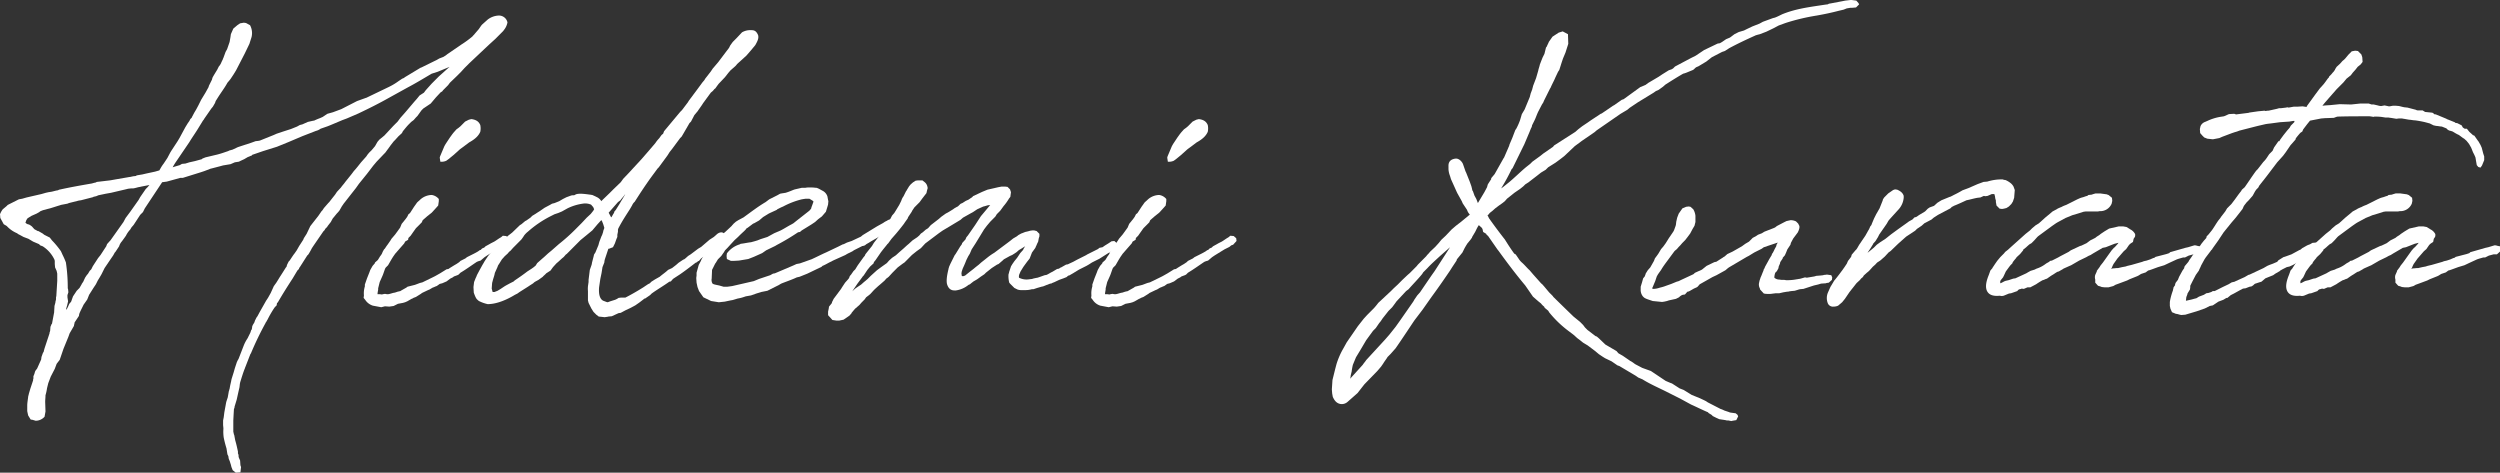 <svg id="グループ_2932" data-name="グループ 2932" xmlns="http://www.w3.org/2000/svg" xmlns:xlink="http://www.w3.org/1999/xlink" width="988.864" height="186.959" viewBox="0 0 988.864 186.959">
  <rect x="0" y="0" width="988.864" height="186.959" fill="#333333" stroke="none"/>
  <defs>
    <clipPath id="clip-path">
      <rect id="長方形_2458" data-name="長方形 2458" width="988.864" height="186.959" fill="none"/>
    </clipPath>
  </defs>
  <g id="グループ_2932-2" data-name="グループ 2932" clip-path="url(#clip-path)">
    <path id="パス_14544" data-name="パス 14544" d="M147,58.567l1.346-1.6.979-1.722.735-.861,1.957-1.6,3.551-3.813,1.713-1.722,1.1-1.476,1.958-2.214,3.55-4.182.979-1.107,1.1-1.353,1.714-1.107.736-.985,2.324-2.583,2.816-2.829,3.427-3.074.856-.739-4.774,1.969-2.325.738c-2.937,1.722-6.365,3.813-9.424,5.412l-7.344,4.059c-3.917,2.214-7.835,4.182-12.241,6.273L137.453,45.9l-.611.246-1.346.491L130.843,48.6l-1.224.492-2.814.983a5.107,5.107,0,0,1-1.838.861l-5.386,2.091-5.507,2.338-4.529,1.843-5.507,1.723-4.284,1.475-.124.247c-.489.123-1.1.492-1.591.614l-1.468.861-1.346.616-.735.368-1.591.246-1.714.739-2.938.491-1.345.368-3.306.861h-.123l-2.57.985-1.468.491-7.1,2.214h-.979L65.973,70.99l-1.835.246L57.283,81.567l-.736,1.476-1.1,1.107-2.57,3.937-.736.861c-.244.246-.489.861-.733,1.107a9.863,9.863,0,0,0-1.592,2.337l-.612.861-.979,1.353a5.068,5.068,0,0,0-1.1,1.967l-1.469,2.214-.244.246-.613,1.108-1.346,1.967-2.08,3.075-1.224,2.46-.859,1.476-.611.985-.736,1.475-.979,1.476-1.714,2.707-.733,1.843-.857,1.231-.611.861c-.49,1.108-1.348,2.584-1.714,3.69l-.123.738L29.5,126.708c0,.37-.244.985-.244,1.353l-1.713,2.952-.49,1.353-1.959,4.8-1.468,4.306-1.225,1.6-.733,1.967-1.591,3.076-.979,2.583-.489,1.967a19.294,19.294,0,0,1-.614,2.829c0,.984-.122,1.722-.122,2.706l.122,3.69-.366,2.09a4.679,4.679,0,0,1-3.549,1.6l-1.224-.37a4.322,4.322,0,0,1-.736-.123l-.979-1.6-.244-1.108-.123-.614V159.55c0-.984.244-2.337.367-3.444,0-.247.244-.861.244-1.108l.613-2.091,1.1-3.321v-.368l.122-.37v-.984l.244-.37c0-.246.244-.614.244-.861l.246-.738.735-.983,1.591-3.568.122-.984.613-1.722.246-.247c0-.246.122-.368.122-.614l.244-.862,1.958-5.9v-.246l.244-.739.124-1.6.366-.861v-.122l.244-.247.857-4.551c0-.738.123-1.845.123-2.46l.366-1.353c0-.491.244-.984.244-1.352v-.739l.123-.491.367-6.027V107.4l-.246-1.107-.611-1.353-.123-1.353v-1.231l-.122-.491a12.721,12.721,0,0,0-4.652-5.289l-.978-.368-.49-.492L13.1,94.729,11.26,93.621,9.3,92.884l-1.346-.738-.732-.37-.491-.368a11.566,11.566,0,0,1-4.039-2.829L1.469,87.84.123,85.381,0,83.906a7.933,7.933,0,0,1,1.1-1.969L2.57,80.707l.49-.491L7.465,78l1.348-.246,1.713-.492L16.4,75.91l1.714-.492,1.1-.246.857-.123c.856-.123,1.835-.492,2.816-.614l.489-.247.612-.123c3.916-.861,8.078-1.6,12.362-2.337l.857-.246.612-.124.49-.246,1.1-.123,4.162-.492L46.388,70l4.285-.737a6.774,6.774,0,0,1,.857-.124l1.1-.246,1.1-.123.368-.246,2.2-.368,1.591-.37,3.429-.738,1.713-.491.489-.861a16.2,16.2,0,0,1,1.225-1.846l1.469-2.213,1.1-2.091.366-.615L70.256,55l.735-1.231,2.325-4.3.979-1.6.612-.861.367-.738.612-.615v-.124l.979-1.843.735-1.231.857-1.6,1.1-2.214,1.715-2.828L82.5,33.6l.124-.492,1.222-2.46a7.857,7.857,0,0,1,.246-.861l.489-.862,1.346-2.213.613-1.229.49-.616L87.514,24c0-.246.244-.491.244-.614l.368-.738.122-.37.124-.246.855-2.337.613-1.108.979-2.828.367-2.091c0-.246.123-.737.123-.983l.979-2.214,1.591-1.353,1.1-.738,1.468-.246.859.122,1.591.862a6.58,6.58,0,0,1,.612,4.674L98.653,16.5l-1.837,3.813-3.427,6.642-.979,1.6L91.187,30.4l-.49.614-.733.861c-.98,1.846-2.571,3.937-3.8,5.9l-.856,1.353-.246.738-.855,1.475-.613.739-.856,1.229-1.959,2.829c-.123.368-.489.614-.733,1.107l-1.591,2.583c-1.1,1.846-2.448,3.69-3.55,5.536l-3.426,5.041-1.837,2.707A21.56,21.56,0,0,0,68.3,65.332l.735-.247,2.081-.614.856-.492,1.348-.123,1.591-.492,2.2-.491,2.693-.739.244-.244,1.225-.492,4.65-1.107c1.469-.37,2.816-.861,4.285-1.353l.489-.246,1.346-.37.246-.123,1.835-.861,5.263-1.722L101.1,55l1.1-.123.612-.124,5.508-2.214,1.1-.491,2.569-.861,3.061-.984,2.447-.985,1.1-.614.979-.246,2.2-.985,2.2-.492h.244a24.957,24.957,0,0,1,2.325-.983l1.1-.492,1.837-1.231,2.2-.615,3.306-1.229,6.242-3.2,3.426-1.231a.951.951,0,0,0,.368-.123l8.69-4.182a24.652,24.652,0,0,0,3.916-2.337l1.468-.985.614-.246.488-.368,6.121-3.69.367-.123,5.507-2.707c.367-.122,1.346-.738,1.592-.861l1.591-.614.979-.616.612-.49.735-.492,4.652-3.2A38.993,38.993,0,0,0,186.9,13.55c.122-.247.733-.739.856-.985l1.591-1.846c.367-.49.979-1.475,1.346-1.843l2.2-1.969a7.679,7.679,0,0,1,4.405-1.6,3.43,3.43,0,0,1,3.427,2.706,6.6,6.6,0,0,1-1.346,2.952l-.367.492-3.06,3.074-2.57,2.338-7.833,7.38-1.837,1.845-1.345,1.476-1.592,1.6-2.816,2.706-.735.985-1.957,1.967-.368.492-.612.368-1.835,1.967-2.082,2.461-2.937,1.969-.733.737-1.592,2.215-.612.614-.857.984-.978.738-.857.861c-.979.984-1.714,1.969-2.448,2.829l-.367.737-1.469,1.353L156.3,54.508l-.612.615-1.346,1.722.123-.123-2.081,2.829-.49.491-2.937,3.075-1.346,1.6-2.448,3.2-3.183,3.936-1.222,1.723-1.837,2.336-3.182,4.059.122-.122-.612.86-.979,1.722-.612.739-.368.368-1.713,2.091-.735,1.352L129.5,88.7v.124l-.856.861-.244.492-.49.49L124.112,96.2l-.735,1.107c-.612,1.229-1.835,3.321-1.714,2.707l-3.06,4.8-.122.124a2.1,2.1,0,0,0-.244.615l-.613.614-.733,1.231-1.1,1.846c-2.081,3.2-3.8,5.9-5.876,9.471l-.367.368c0,.246-.122.738-.122.861l-.735.738a38.929,38.929,0,0,0-2.816,4.8l-.366.616c-.124.368-.368.491-.491.861a125.536,125.536,0,0,0-5.753,11.931l-.244.368L97.062,144.3c-.123.246-.123.246-.123.368-.736,1.722-1.346,3.813-1.959,5.781,0,.247-.123.492-.123.738l-.122,1.108-.367,1.6-.735,3.321-.856,2.828v.246l-.246.739-.122,2.091-.122,2.336v4.428l.243,1.108.124.246.366,1.967.367,1.353.244.984.49,2.214v.737l.244.616v.614l.123.492.489,1.108.123,1.845.244.737-.244,2.091-1.837.123-1.224-.984-.489-1.23-.244-.983-.246-.738c-.123-.615-.49-1.231-.612-1.722l-.123-.862-.366-.737-.368-2.338a43.974,43.974,0,0,1-1.1-4.3,16.17,16.17,0,0,1-.122-3.444c0-.492-.124-1.231-.124-1.6v-1.723l.246-1.229.244-1.967.611-3.322a7.915,7.915,0,0,1,.246-1.108l.49-1.475.367-2.091c0-.246.244-.737.244-.984l.123-.37.244-1.353.367-1.6a7.924,7.924,0,0,1,.244-1.107l.735-2.336.49-1.723.733-2.214c0-.123.246-.492.246-.614l.489-.861,1.958-5.044a14.711,14.711,0,0,1,1.591-3.075l1.1-2.213.367-1.108.244-.246c0-.368.124-.738.124-1.107l.244-.615.611-.985.246-.738.612-1.229.367-.492.857-1.6,2.57-4.551.735-1.107,1.1-1.967,1.224-2.707.978-1.353.613-.984.979-1.6-.122.244c.122-.244.244-.368,2.325-3.689l.243-.246a7.737,7.737,0,0,1,.244-.861l.614-1.231.366-.368c.612-.861,1.346-2.091,1.959-2.829l.856-1.231.98-1.722,1.591-2.46.243-.615,1.1-1.722,1.468-3.075,3.182-4.059,1.1-1.6c.122-.246.488-.492.611-.738l.49-.738,1.714-1.969.367-.368,1.346-1.721.979-1.232.733-1.107,1.591-1.722c.491-.738,1.225-1.476,1.715-2.214l2.081-2.583.489-.615.735-.984-.122.123.979-1.108.612-.737,1.468-1.846,2.08-2.337.491-.737.612-.738ZM16.034,82.675l-.366.246-.124.123-1.1.615-1.958.861-1.592.984-.489.738-.367,1.107h.123l.489.371a3.122,3.122,0,0,0,.857.244l1.1.738.979,1.108,1.346.738h.244l1.714.984.613.491,2.2,1.108.856,1.108a34.627,34.627,0,0,1,3.55,4.3l.612,1.353a29.713,29.713,0,0,1,1.346,3.076,67.951,67.951,0,0,1,.735,10.208c0,.124.122.247.122.37l.123,1.229-.368,1.108v.86l.246,1.6-.367,1.6-.366,1.231a1.848,1.848,0,0,1,0,.861.455.455,0,0,1,.122-.37l.612-1.229.49-1.108.735-.861c0-.123.244-.615.244-.738l.49-1.353,1.468-2.213,1.1-1.108.855-1.476c0-.123.123-.246.613-.984l.733-1.6.736-1.107.366-.37.735-1.229.612-.615.613-1.231,2.08-3.2.979-1.229L42.1,96.451c0-.246.244-.615.244-.738l1.1-1.231.244-.244,5.142-7.258.856-1.6,1.836-2.46,3.3-4.674.613-1.107,2.2-3.2.735-.738.735-.861-3.182.614-.49.124c-.979.123-1.836.492-2.816.614h-.856l-1.1.123-.979.247-3.672.861-2.081.491-2.081.37-2.937.615-.857.368-1.1.246-.122.124-4.774,1.229-.856.124-3.916.983-.614.247-2.569.492-2.693.861-1.592.491-.978.247-.859.246-.978.247Z" transform="translate(0 0.842)" fill="#fff"/>
    <path id="パス_14545" data-name="パス 14545" d="M158.4,103.755l-1.469,1.108-1.714.738-.979.246-.857.615-.367.246c-.488.124-1.1.492-1.591.616l-1.224.737-.613.246-2.324,1.108-.49.37-1.959,1.229-.978.368a2.06,2.06,0,0,1-.735.37l-1.714.984-.857.37-.856.246-1.959.368-1.713.861-1.714.247-1.713-.123-1.47.368-3.3-.615a5.612,5.612,0,0,1-3.06-2.337l-.611-.738.122-.984a9.342,9.342,0,0,1,.367-3.566v-.738l.857-2.46.978-2.46c0-.124.246-.492.246-.739l.978-1.722.859-.984a1.245,1.245,0,0,1,.122-.368l1.1-.985.611-.984c.244-.491.735-.984.98-1.476l.367-.861.488-.861.37-.368a17.614,17.614,0,0,1,1.1-1.6l1.1-1.6.368-.615,1.468-1.723,1.959-2.706.611-1.475,1.592-1.969.612-.862.489-.983.613-.492,1.592-2.46,1.222-1.722,1.346-1.231a6.965,6.965,0,0,1,4.406-1.722,4.469,4.469,0,0,1,2.816,1.6v.861l-.244,1.722-1.1,1.231-1.47,1.6-1.713,1.353-1.837,1.6-.367.862-2.327,2.336-1.224,1.722-.856,1.231-.857.861a2.189,2.189,0,0,0-.122.738l-1.225.739a4.151,4.151,0,0,1-.366.737l-1.835,2.091-1.715,1.967-.856,1.231-.612.984-1.346,2.337-.613.615a2.19,2.19,0,0,0-.611.861l-.736,2.09-.245.615-1.1,2.46-.611,2.46v.492l-.246,1.476v.368h.856l.857.123.489-.123.736-.122.733.122h.612c.856-.122,1.592-.491,2.571-.614l1.1-.37,1.1-.246a1.77,1.77,0,0,1,.367-.246l1.958-1.107.49-.37,2.937-.739,1.957-.737.98-.246,4.039-1.967.979-.492,1.959-1.108,1.591-.984.979-.615.733-.123.736-.491,1.591-.985.856-.492,1.1-.738.49-.491,1.959-.984.612-.492,2.937-1.476,1.1-.614.246-.124.857-.614h.243l.613-.615.856-.37.49-.492,1.346-.737.856-.492.49-.246.735-.368c.856-.492,1.591-1.108,2.693-1.723l.733-.615,1.346.123.98.862.122,1.107L180.3,90.349l-.733.246-.735.615-1.958.984-3.795,2.337-1.1.738-1.592,1.353-.856.246-.612.246c-2.2,1.476-4.406,3.075-6.487,4.306l-.735.738-.488.246-1.348.491-.489.371Zm11.872-60.761a6.611,6.611,0,0,1,0,2.706c-.611,1.353-1.714,2.707-4.406,4.182l-1.468,1.108-.489.37c-.613.492-1.592,1.107-2.082,1.6l-2.2,1.967-1.96,1.6-.855.615a4.662,4.662,0,0,1-2.327.368l-.244-1.6.123-.491,1.713-4.059.49-.861,1.714-2.584.978-1.353.491-.614,1.1-1.231.856-.615.735-.614,1.836-1.846,1.469-.738.979-.246c2.08.246,2.938,1.107,3.427,2.091Z" transform="translate(19.696 6.451)" fill="#fff"/>
    <path id="パス_14546" data-name="パス 14546" d="M227.23,118.045l-1.591,1.108-2.082,1.107-1.835.861-1.835.985-.857.122-2.693,1.231-1.346.123a2.464,2.464,0,0,1-.612.124l-.857.123-1.1-.123-1.225-.124-.979-.738-1.1-1.107-.856-1.353-1.1-2.214-.246-.983v-3.692a9.784,9.784,0,0,1,.123-2.706c0-.246.123-.615.123-1.107v-.615l.489-3.936.733-2.09c0-.124.124-.492.124-.739l.733-2.829c0-.244.122-.368.122-.491l.491-.738,1.224-2.952.122-.491.246-.861.855-2.214a1.793,1.793,0,0,0,.246-.492l.368-1.107a5.34,5.34,0,0,1,.122-.615l.366-.984-.366-1.229-.122-.37-.49-1.229-.246-.247-1.469,1.6-2.08,2.46-2.693,2.214-1.958,1.6-5.507,5.535-.246.123-.856.984-.736.615-1.345,1.231-.857.738-1.346,1.475-.979,1.353-1.714,1.107c-.366.492-1.1.985-1.346,1.353l-1.714,1.231-1.346.737a4.728,4.728,0,0,0-.735.616l-1.346.861-.733.492-3.306,2.09-.856.615-.98.491c-3.426,2.091-7.344,3.69-10.77,3.69a13.668,13.668,0,0,1-2.937-.985,2.869,2.869,0,0,1-1.1-.737c-.244-.246-.612-.37-1.469-2.829l-.122-2.214.244-1.967.489-1.231c.122-.368.491-.984.613-1.475l.979-1.846,1.222-2.214.368-.614.49-.861,1.224-1.846.856-1.107,1.224-1.476v-.123l.98-.861,5.018-4.675,1.591-1.229,3.061-2.952.611-.368,1.469-1.231.489-.246,1.591-1.108.735-.737,1.225-.738.735-.492.978-.614,1.959-1.353,2.081-1.107.856-.492.979-.247,1.837-.738L197,77.085l1.47-.738.366-.123,1.346-.491a3.026,3.026,0,0,1,1.1-.123c.124,0,.246,0,.857-.37,1.346-.491,3.795-.123,5.63.123.244,0,.612.123.857.123l1.1.492.978.492a4.227,4.227,0,0,1,1.346,1.229l.123.246.49-.492,2.938-2.828,1.345-1.352,2.938-2.829.978-1.352,2.571-2.707,1.468-1.6,3.183-3.445,3.306-3.812,2.2-2.583a12.136,12.136,0,0,1,1.469-1.846l.979-1.353.613-.491.367-.984,3.793-4.551,2.57-3.076.736-.737,2.324-3.075.367-.615,2.571-3.444.735-.984,2.08-2.829.736-.861.366-.615,2.2-2.828.733-1.107,2.2-2.584,3.06-4.059,1.225-1.6.489-.984.979-1.353,1.469-1.476,2.2-2.337a6.555,6.555,0,0,1,3.673-.861c1.1,0,1.958.246,2.693,1.969.367,1.353-.367,2.583-1.1,3.935l-1.835,2.214-1.714,1.969L265.908,23.7a5.3,5.3,0,0,1-.735.861l-1.836,1.6-.856.984-1.345,1.723-2.571,2.706-1.346,1.846-.244.122-.613.739-.856.737-3.06,4.183c-.49.861-1.715,2.46-2.081,3.074l-1.346,1.6-1.346,2.583-.612.616-.49.861L244,52.363l-.613.614L240.2,57.282l-.979,1.231-.856,1.353L234.94,64.54l-.489.491L232,68.352c-2.937,4.06-5.263,7.749-6.609,9.841a3.585,3.585,0,0,0-.979,1.352l-.857,1.477c-1.713,2.706-3.06,4.674-4.651,7.748,0,.124-.122.368-.122.492V90l-.244,1.229v.861l-.367.861-.613,1.723-.735,1.475-1.591.615h-.244l-.856,2.584-.491,1.475a5.279,5.279,0,0,0-.244,1.353l-.733,1.845-.368,2.338-.489,2.336-.488,3.322c-.246,3.2.488,4.674,1.591,5.288l.978.368a3.092,3.092,0,0,0,.857.247l.979-.368,1.958-.615a6.6,6.6,0,0,0,1.346-.738l.98-.124h1.713c1.958-.983,4.773-2.583,7.1-4.058l1.835-1.231.736-.368L232,109.8l1.346-.861.857-.491,1.1-.615c.978-.861,2.447-1.845,3.3-2.706l1.591-.738,1.591-1.231.98-.861,1.835-1.231.366-.122.491-.37,1.1-.984.979-.615,2.937-2.214,1.225-.737,3.3-2.831,1.714-1.107.979-.861c.979-.984,2.2-1.229,2.937-.614.613.614,1.592,1.967-.123,2.952l-.488.368c-.859.738-2.081,1.475-2.816,2.213l-5.631,4.551-.733.861-.368.124-.611.491-.367.123c-2.081,1.6-4.162,3.2-6.121,4.551l-2.08,1.353-.735.491-.857.985-.612.122c-2.2,1.6-4.773,3.076-6.976,4.675l-.612.615-1.958,1.352h-.246l-.611.492ZM175.209,98.61l-1.222,1.108-1.1,1.231-1.225,1.967a2.493,2.493,0,0,0-.49.985l-1.1,2.46c-.123.983-.613,2.09-.857,3.2a4.376,4.376,0,0,0-.244,1.231l-.123,1.722.367,1.353h.735l.612-.247.612-.244,1.224-.738,1.468-.985.614-.368,1.591-.861,1.468-.738.367-.368c1.837-1.231,3.427-2.338,5.019-3.569l1.713-1.107.857-.615.733-.614.613-.985L188.8,100.7l.856-.738,1.469-1.353,1.346-1.107,2.937-2.583a72.022,72.022,0,0,0,6.365-5.658l2.694-2.707,1.957-2.091,1.591-1.475.98-1.231.366-.614-.366-.861-.857-.985-.733-.246a5.936,5.936,0,0,0-2.571-.123,20.009,20.009,0,0,0-6,1.845l-2.2,1.229-1.469.615-1.468.492-1.714.861A41.981,41.981,0,0,0,183.167,90a8.3,8.3,0,0,0-1.469,1.476,18.277,18.277,0,0,1-1.1,1.6l-3.3,3.321-.979,1.107L175.7,98Zm39.9-16.113.98,1.846.244-.247c.122-.246.612-1.107.857-1.476a.933.933,0,0,0,.122-.491l.612-.738,1.468-2.337.491-.861,1.714-2.829v-.123c-.49.738-1.348,1.6-1.837,2.337l-.979.738Z" transform="translate(25.646 1.634)" fill="#fff"/>
    <path id="パス_14547" data-name="パス 14547" d="M245.273,94.024c-.122,0-.122,0-.122.123l-1.225,2.46c0,.862-.123,2.583-.123,3.322a3,3,0,0,0,.244,1.967c.244.368.857.492,2.694.861l1.713.492h1.591l1.836-.247,8.568-1.967,2.081-.861,4.405-1.476,1.1-.615.733-.124L276,94.885l1.345-.615,1.346-.246,4.162-1.476.367-.123c2.2-.984,4.038-1.969,5.753-2.707l4.9-2.336,1.713-.862.49-.123,1.224-.614,1.836-.616,3.671-1.722.736-.614,5.631-3.445,2.447-1.353a6.96,6.96,0,0,1,1.468-.86,3.137,3.137,0,0,1,1.715-.615c.733,0,1.713,0,2.08.861.366.738-.489,2.091-1.346,2.583l-.979.492-.735.491-2.57,1.6-1.592,1.108-.243.123-2.571,1.476-.98.614L305,86.4l-.614.492-.732.246h-.244l-3.183,1.6a7.011,7.011,0,0,0-.735.49l-1.225.616a10.646,10.646,0,0,0-1.591.861l-4.65,2.09-1.469.738c-.98.492-1.959,1.107-2.938,1.476l-.368.37-5.63,2.706-3.06,1.229-1.1.247-1.1.491c-1.469.615-3.183,1.231-4.775,1.846-.611.246-1.224.738-1.835.984l-3.917,1.969-2.447.492-1.959.614-2.08.738-2.081.368-.733.247a13.846,13.846,0,0,1-2.449.614l-2.08.615-.735.124-2.325.491-2.325.247-3.06-.492-3.06-1.477-1.715-2.46-.611-1.6-.367-1.722-.123-1.845.123-.984V97.714l.856-3.076.857-1.6c.244-.737.612-1.107.856-1.843l1.346-2.215,1.592-1.845,2.2-2.583,1.713-1.229L248.7,81.97l1.1-.985,1.714-1.6.246-.246c.122-.247.489-.492.612-.737l.979-.862.978-.615,1.837-.984.246-.123.489-.368c2.571-1.846,5.264-3.937,8.2-5.659l1.469-1.107,3.182-1.6,1.1-.615.611-.123,1.592-.247c1.959-.614,2.814-1.107,3.672-1.352l2.694-.615h1.224c.367,0,.733-.123,1.1-.123h1.836c.489,0,1.224.123,1.714.123a7.455,7.455,0,0,1,1.346.615l1.346.738a3.866,3.866,0,0,1,1.591,2.091l.244,1.352.123.492-.123,1.353-.366,1.229-.49,1.6-1.591,1.846-1.47,1.107-1.222,1.107-1.469.984-3.793,2.337-.736.615-.733.124a89.46,89.46,0,0,1-8.446,5.041l-.612.37-3.55,1.722-1.591,1.108-3.3,1.476-2.2.861-3.673.615-2.08.122h-1.1L249.8,92.3l-.122-1.231.122-.984a9.828,9.828,0,0,1,5.018-3.568c.123,0,.368-.244.49-.244,1.225-.124,2.816-.492,4.039-.616l1.348-.368,1.222-.368,1.224-.492,2.693-.861,2.693-1.476,2.571-1.108c1.225-.614,2.937-1.722,4.162-2.337l.856-.491,1.224-.984,5.019-3.936a5.483,5.483,0,0,0,.735-.862.744.744,0,0,0,.122-.491l.246-.615.611-1.722c-.122-.123-.244-.123-.244-.246l-.979-.615c-.244-.124-.367-.246-.489-.246h-1.346l-.859.122-.732.124a31.688,31.688,0,0,0-7.344,2.828l-.857.37-1.469.738-.244.246L266.815,74.1l-.49.246-2.2,1.353-1.591,1.353-1.959,1.107-.367.123-1.958,1.476c-.244.246-.49.246-.735.491a3.83,3.83,0,0,1-.612.738l-1.835,1.722-.857.862L252.861,84.8l-1.591,1.722-1.225,1.353-.856.862c-.244.244-.49.861-.735,1.107l-.856,1.229-1.346,1.353Z" transform="translate(37.715 10.157)" fill="#fff"/>
    <path id="パス_14548" data-name="パス 14548" d="M354.9,102.652c-.244-.246-.612-.615-.612-.861a10.615,10.615,0,0,1-.244-2.829c0-.368.244-.737.244-1.107l.735-2.214c.123-.368.367-.492.489-.861l.857-1.229,1.1-1.353,1.222-1.845,1.1-1.231.366-.738.49-.738c-.856.492-1.714,1.108-2.447,1.476l-.98.861-.733.491-.98.615-.856.37-2.447,1.353-.368.368-1.714,1.476-.611.247-2.082,1.351L345.11,98.1l-.613.615-1.469.984-.489.37-.857.615-.612.368-.857.492-1.1.861-.122.123a2.085,2.085,0,0,1-.735.368,10.049,10.049,0,0,1-5.019,2.214h-.612c-1.713,0-2.57-1.229-2.937-2.706-.122-.739-.244-2.214.612-5.659,0-.246.246-.861.246-.983l.489-1.108,1.714-3.444.366-.492,1.592-2.583c.244-.492.735-.985.979-1.476v-.247l1.346-1.475.367-.861.613-.738,2.816-4.06,2.323-3.566,1.961-2.337,1.222-1.476.49-.492h-.857l-1.713.492h-.123l-2.448,1.108-1.469.984-4.162,2.336-.977.861-4.285,2.584-2.693,1.6-.367.247-1.224.861-5.386,4.059-1.714,1.845-1.714,1.229-1.837,1.476L313.9,93.058l-.979.984-.735.492-1.959,1.476-2.08,2.09-1.468,1.6-.613.492-.244.123c-.123.246-.612.615-.735.862l-1.836,1.6-.733.615-1.346,1.229-.49.492-1.346,1.475-1.591,1.231-.612.861-1.225,1.231-.856.984-1.715,1.477-.733.86-.612.739v.122l-.856.985-1.591,1.107-.736.492-1.713.368h-1.1L284.4,116.8l-1.1-1.231c-.122-.123-.611-.615-.611-.737v-1.353l.245-1.107.122-.861,1.1-1.353.123-.492.612-1.231,2.937-3.935.368-.615,1.222-1.846,1.1-1.231.49-.614c0-.123.244-.615.244-.738l.735-.861-.123.123.857-1.231.735-.738.367-.614.611-.985,2.2-3.075.611-.738a2.081,2.081,0,0,1,.367-.737l2.448-3.076.735-1.229,2.2-2.829c.49-.614.98-1.6,1.469-2.09l.489-.615a.429.429,0,0,0,.123-.246l.979-1.476.49-.738.367-.737,1.1-2.091.855-.985.614-.984,1.346-2.213.732-1.477.244-.614c0-.123.246-.492.246-.615l.49-.738.979-1.967c.122-.124.246-.247.246-.37l.979-1.6.612-.738.979-.861.246-.123.732-.492.98-.123h1.714c.857.738,1.835,1.107,2.08,3.075l-.244.861-.244,1.107-1.714,2.215-.98,1.352-2.08,2.09-.979,1.477v.122l-.489.739-.98,1.475-.244.616-.979,1.352-.489.738-.859,1.107-.977,1.231L309.614,82.6l-1.836,2.091-1.346,1.846c-.123.123-.367.246-.367.368l-1.591,1.967-.857,1.108-1.1,1.6-1.1,1.6-.612.738a2.8,2.8,0,0,1-.123.492l-1.346,1.229-1.1,1.353-1.225,1.845c-.244.492-.49.492-.857,1.108l-1.835,2.46-2.081,3.074c.124-.123.367-.368,1.346-1.229l2.2-1.476,1.1-.984.611-.492.857-.738,1.225-1.229,2.447-2.214,1.836-1.352,2.08-1.477.857-.983,1.225-1.108,1.469-.984,1.222-1.108,1.836-1.6,1.346-1.231.733-.614,1.469-1.353,1.838-1.229.855-.738.613-.739.733-.491.98-.861.122-.123.98-.615,1.1-1.231,3.183-2.46.978-.861L329.2,74.73l1.348-.737,1.591-.984.489-.37.857-.491.49-.247c.366-.246.856-.861,1.224-1.107l.612-.247,1.346-.86,1.1-.492,1.591-1.108.122-.246,3.673-1.722,2.08-.861,2.693-.615L350,64.277l1.348-.247H352.7l.979.123.979.985.367,1.107-.244,1.845-.49.615a20.913,20.913,0,0,1-2.2,3.074l-.978,1.353-.367.492-1.224,1.231c-.244.246-.49.861-.736,1.107l-1.958,1.969-1.346,1.6L344.374,81l-3.3,5.412-1.591,2.46-.735,1.723-.612.984-.735,1.476-.489,1.229-.367.861-.613,1.353-.244.738-.122.368-.123.738.123.985.122.123h.612l.613-.247,1.835-1.475,1.591-1.231c.857-.737,1.838-1.476,1.838-1.476l1.1-.984,1.712-1.353.613-.491a23.108,23.108,0,0,1,2.814-1.969l5.264-3.936.489-.37.49-.368,1.224-.983,1.468-.862.614-.491,1.1-.616.367-.122,1.224-.492,1.1-.247.856-.246.857-.123h.733l.98.247,1.1,1.107v.984l-.244.738-.246,1.353-.489.984c-.122.491-.489.984-.612,1.476l-1.346,1.845-.856,2.214-.123.246-.979,1.229-1.346,1.846-.244.37-.98,1.6-.367.862a2.586,2.586,0,0,0-.243,1.6,6.536,6.536,0,0,0,4.161.615l1.1-.124s0-.123,2.08-.491l.735-.246,2.081-.738.735-.124c.856-.368,1.468-.861,2.325-1.229l1.836-1.107.733-.124.735-.491h.123L376.81,94.9l.735-.124.49-.246,1.591-.739,1.591-.861,3.673-1.845.122-.123,4.406-2.213.611-.492,1.225-.247.857-.614,1.591-.985,1.1-.737,1.1-.124.735.615.367.738-.123,1.6-1.224.368-.612.37-.857.861-.489.123-3.673,2.337-1.713.861-1.225.615-1.346.862-.855.49-2.938,1.477-.613.368-.978.615-.246.123-.367.247-1.713.983h-.244a4.7,4.7,0,0,0-.736.616l-1.225.491-1.713.615-2.081.984a4.757,4.757,0,0,0-1.1.492h-.368l-1.222.491a1.237,1.237,0,0,0-.368.123l-1.224.492-.613.124-1.712.49-1.469.492h-.612a9.471,9.471,0,0,1-2.693.37H359.43a4.745,4.745,0,0,1-1.837-.246l-1.224-.616Z" transform="translate(44.855 9.77)" fill="#fff"/>
    <path id="パス_14549" data-name="パス 14549" d="M406.748,103.755l-1.469,1.108-1.713.738-.98.246-.855.615-.368.246c-.489.124-1.1.492-1.592.616l-1.222.737-.613.246-2.324,1.108-.49.37-1.958,1.229-.979.368a2.06,2.06,0,0,1-.735.37l-1.715.984-.855.37-.857.246-1.958.368-1.714.861-1.715.247-1.713-.123-1.469.368-3.3-.615a5.6,5.6,0,0,1-3.06-2.337l-.613-.738.122-.984a9.322,9.322,0,0,1,.368-3.566v-.738l.856-2.46.98-2.46c0-.124.245-.492.245-.739l.979-1.722.856-.984a1.237,1.237,0,0,1,.123-.368l1.1-.985.612-.984c.246-.491.735-.984.979-1.476l.368-.861.489-.861.367-.368a18.11,18.11,0,0,1,1.1-1.6l1.1-1.6.367-.615,1.468-1.723,1.958-2.706.613-1.475,1.591-1.969.611-.862.491-.983.612-.492,1.591-2.46,1.224-1.722L395,72.391a6.968,6.968,0,0,1,4.406-1.722,4.466,4.466,0,0,1,2.816,1.6v.861l-.245,1.722-1.1,1.231-1.469,1.6-1.712,1.353-1.837,1.6-.368.862-2.324,2.336-1.224,1.722-.859,1.231-.855.861a2.17,2.17,0,0,0-.123.738l-1.224.739a4.173,4.173,0,0,1-.367.737l-1.836,2.091-1.714,1.967-.857,1.231-.611.984-1.346,2.337-.613.615a2.185,2.185,0,0,0-.612.861l-.735,2.09-.245.615-1.1,2.46-.613,2.46v.492l-.244,1.476v.368h.857l.855.123.49-.123.735-.122.736.122h.611c.857-.122,1.591-.491,2.571-.614l1.1-.37,1.1-.246a1.771,1.771,0,0,1,.367-.246l1.958-1.107.49-.37,2.937-.739,1.958-.737.979-.246,4.038-1.967.98-.492,1.959-1.108,1.591-.984.978-.615.736-.123.733-.491,1.592-.985.856-.492,1.1-.738.489-.491,1.959-.984.612-.492,2.937-1.476,1.1-.614.244-.124.857-.614h.245l.612-.615.857-.37.489-.492,1.346-.737.856-.492.49-.246.735-.368c.856-.492,1.591-1.108,2.692-1.723l.736-.615,1.346.123.979.862L430,88.873l-1.345,1.476-.736.246-.733.615-1.959.984-3.794,2.337-1.1.738-1.591,1.353-.857.246-.611.246c-2.2,1.476-4.408,3.075-6.489,4.306l-.735.738-.489.246-1.346.491-.489.371Zm11.873-60.761a6.571,6.571,0,0,1,0,2.706c-.612,1.353-1.714,2.707-4.406,4.182l-1.468,1.108-.49.37c-.612.492-1.591,1.107-2.08,1.6l-2.2,1.967-1.958,1.6-.857.615a4.653,4.653,0,0,1-2.326.368l-.246-1.6.124-.491,1.714-4.059.489-.861,1.713-2.584.98-1.353.489-.614,1.1-1.231.856-.615.735-.614,1.837-1.846,1.469-.738.979-.246c2.08.246,2.937,1.107,3.427,2.091Z" transform="translate(59.103 6.451)" fill="#fff"/>
    <path id="パス_14550" data-name="パス 14550" d="M545.6,24.6l-.735,2.336-.244.739-.49.738-1.1,2.337c-.49,1.229-1.346,2.706-1.836,3.936l-.246.368-2.324,4.674-.367.861-.49.738L536.3,44.157c-.488.983-.979,2.46-1.468,3.442l-.98,1.97a5.365,5.365,0,0,1-.122.614l-.367.738-.489,1.229-2.081,4.921-.367.738-4.284,8.733-.367.368a79.383,79.383,0,0,1-4.161,7.626l.855-.615,2.448-1.967c2.327-1.969,4.162-3.813,6.487-5.781l1.714-1.353.857-.861,3.059-2.215,1.225-.983,3.916-2.707.367-.492,8.444-5.412,1.1-.983,1.591-1.231,2.205-1.476,1.224-.862,3.916-2.582.368-.123,4.161-2.829c.489-.368.733-.368,1.346-.861l2.447-1.722.736-.246,6.609-4.8.367-.123,1.714-.738.978-.738,4.162-2.46,1.469-.984,2.57-1.6,1.1-.37.612-.368.735-.738L596.645,23l1.958-.985,3.3-2.213,5.385-2.583.856-.124.856-.492L610.6,15.5l1.468-.615.368-.246L613.9,13.53l1.715-.861,2.079-.615.98-.492L621,10.455l2.816-1.107,1.346-.738L629.2,7.134c.613-.124.857-.124,3.551-1.476,4.773-1.969,9.668-2.707,14.565-3.444l2.448-.37.979-.123c.122,0,.122,0,.49-.246l.733-.124L656.5.491,657.72.246,659.8,0h.489l1.836.247.856.984.245.492L662,2.951l-1.469.124H659.8l-1.468.246-1.225.491-2.081.492c-2.814.738-5.754,1.353-8.567,1.845A81.632,81.632,0,0,0,634.1,9.1l-2.693.985-2.082,1.107-2.814,1.353-2.571.984-.979.246c-.243.124-.612.124-.735.246-3.549,1.6-6.976,3.2-10.4,5.044l-1.713,1.108-1.1.368-4.039,2.091-2.2,1.722L599.7,26.2l-.856.368c-.612.368-.735.738-1.346,1.108l-2.693,1.107-1.1.37.124-.124c-2.57,1.477-4.9,2.952-7.223,4.428l-.977.861-1.715,1.231-1.1.491-.857.615-6.242,3.813-3.3,2.213-.857.739-2.693,1.6-9.426,6.519-.855.738-5.019,3.444-2.816,2.091-4.162,3.935-1.591,1.231-1.835,1.353-2.937,1.846-.979.983L537.4,68.265l-1.715,1.352-2.57,1.97-.612.49-1.346.862-.735.737-1.225.985-2.324,1.6-1.225.984L523.939,78.6l-.856.984-1.1.861-1.225.861-1.468,1.107-1.1.985-1.1.861a4.659,4.659,0,0,1-.612.738l-.245.123.613,1.231c2.692,3.813,5.263,7.134,6.242,8.364,1.225,1.967,2.325,3.689,3.671,5.534a1.645,1.645,0,0,0,.614.368l1.1,1.6a7.123,7.123,0,0,0,1.468,1.722c.979.861,1.959,2.09,2.938,2.951l1.469,1.723,3.182,3.568c.245.122.123,0,1.1,1.107l1.958,2.337,1.468,1.476.244.368,4.529,4.428,3.427,3.321,2.571,2.091,1.224,1.229.735.985.979.983,3.06,2.338a1.3,1.3,0,0,0,.611.246l.859.738,2.57,2.46,1.469.861,2.937,1.722.733.861,1.714.985,2.694,1.845c.243.247.733.368.978.615.49.246.98.738,1.469.984l2.571,1.352,3.426,1.231,5.876,3.936c.612.246,1.958.862,2.447.984l3.06,1.969,1.592.615,3.183,1.967,2.447.984c.123,0,.49.246.613.246l1.835.862.735.368.733.492,5.019,2.583a7.648,7.648,0,0,1,1.469.614l1.835.616a2.261,2.261,0,0,0,.856.246l1.837.247.735.614.245.615-.735,1.475-1.469.247-.489.123-1.224-.246a2.386,2.386,0,0,1-1.1-.124L607.9,165.8l-1.1-.492-1.468-.737-.49-.492-1.225-.738-.122-.246c-2.08-.861-4.774-2.214-6.732-3.075l-4.284-2.337-1.715-.861-3.671-1.846c-3.183-1.6-6.61-3.074-9.547-4.92l-1.713-.738-.859-.615-.611-.368-6-3.566-.735-.247-2.324-1.6-2.571-1.231-.979-.614-1.468-.984-1.469-1.231-2.937-2.214-1.836-1.107-1.224-.984-.98-.738c-.243-.123-.612-.615-.857-.738l-.366-.37-.612-.491-1.959-1.476a42.357,42.357,0,0,1-7.465-7.257l-.123-.246-.245-.37-1.346-1.108-.244-.491a5.778,5.778,0,0,1-1.224-1.229l-1.225-.985-1.958-1.722-3.06-4.427c-3.306-3.937-6.487-8.119-9.546-12.3l-.98-1.352-.489-.615-3.673-5.288c-.122-.124-.611-.492-.611-.616-.124,0-.124,0-.124-.244l-1.222-.738-.246-1.107-.245-.492L512.8,89.051a12.775,12.775,0,0,0-.856,1.476l-.612,1.231-1.1,1.845a.613.613,0,0,0-.122.37l-.613.86-1.225,1.477-.611.983-.49.861-.856,1.723-2.2,2.707c0,.122-.123.368-.123.491l-1.714,2.583-.856,1.353c-2.325,3.445-4.9,7.134-7.344,10.455l-3.549,5.044-3.182,4.182c-2.327,3.444-5.142,7.749-7.468,11.07l-1.958,2.213-1.225,1.232c-.489.86-1.225,1.721-1.713,2.582l-.857,1.231-1.469,1.722-5.14,5.288-2.693,3.445-4.039,3.566a3.43,3.43,0,0,1-2.816.739c-1.1-.247-2.081-.861-2.937-2.828l-.244-1.353-.123-1.6.244-3.69,1.1-4.428.488-1.845a30.345,30.345,0,0,1,2.327-5.535l.489-.861,1.225-2.215,4.406-6.395,2.324-2.952,1.346-1.475,2.694-2.707a25.613,25.613,0,0,0,1.713-2.091l5.018-4.674,1.1-1.107,1.591-1.476,1.835-1.846,2.082-1.967.857-.737,2.692-2.707.49-.615,3.3-3.321.367-.492.489-.492.735-.861,1.959-1.843,1.345-1.477,1.1-1.353,1.714-1.6,2.326-2.46,1.714-1.475,2.082-1.6,3.426-2.829a4.641,4.641,0,0,1-1.1-1.845l-1.714-2.584-.366-.861-1.715-3.074-.245-.492-2.325-5.167-.367-1.231a8.428,8.428,0,0,1-.612-2.706v-.984c0-.614-.245-2.829,2.814-3.2,1.346-.123,2.571,1.231,2.938,2.214l.979,2.829.245.491,1.469,3.69.612,1.721.246.985.122.615.244.37.612,1.722.735,1.352.612,1.6,2.571-4.3.979-1.846.123-.246c0-.247.245-.861.245-.984l1.346-2.091v-.368l1.346-1.6,3.672-6.519v.123l2.081-4.8.122-.492,1.1-2.584,1.225-3.2.366-.491A25.2,25.2,0,0,0,529.08,47.6l.735-2.46,1.1-1.843L533,38.253c0-.246.245-.861.245-1.107l.735-1.969c0-.37.245-.738.245-1.107l1.224-3.2.856-2.952c.123-.738.49-1.6.613-2.337l.612-1.6.489-1.231.736-1.475.611-2.46.367-.492c.123-.492.613-1.231.735-1.723l1.469-2.09,2.448-1.6,1.591-.492,2.08,1.108.124,3.812-1.1,3.445-.978,2.336ZM501.418,97.784l-3.916,3.445c-1.591,1.475-3.55,3.2-5.019,4.8l-1.713,1.723-.367.615c-1.591,1.967-3.673,4.059-5.386,6.026l-.98.738-3.792,4.06-.614.861-1.1,1.475L477.062,123l-2.325,2.952L474,127.059l-.611.737-1.348,1.969-1.1,1.107-2.693,3.69-2.324,3.936-1.714,2.828-1.225,2.952a22.649,22.649,0,0,0-.49,2.707l-.366,1.475a5.288,5.288,0,0,1-.244,1.353l5.017-5.535c.367-.614.98-1.231,1.346-1.845l7.467-8.119,1.715-1.967,2.447-3.075,1.837-2.583,5.14-7.381.491-.861,1.1-1.6,1.1-1.229,1.836-2.706,2.693-3.937,1.224-1.722Z" transform="translate(72.144 0)" fill="#fff"/>
    <path id="パス_14551" data-name="パス 14551" d="M607.58,98.409c.244-.368.489-1.231,1.1-2.584V95.58l.489-.862c0-.246.123-.368.245-.616l1.225-2.212c.244-.492.857-1.476,1.224-2.091a.934.934,0,0,0,.123-.492l.366-.491a16.152,16.152,0,0,0,.736-1.476l.611-1.108a5.32,5.32,0,0,0,.123-.614l.491-.861-4.04,1.352-.613.247-.855.246-.859.614-2.937,1.476-2.2,1.353-.735.37-7.1,4.182-.489.368-.857.738-3.549,1.969-1.591.738-4.775,2.706-.245.123-.857.985-.366.246-1.1.492-1.714.983-.611.247h-.246l-.979,1.107-.857.124-.366.123-.735.491-.368.368-1.224.616-2.816.615-.733.246-1.1.246-.856.123-3.672-.368-1.469-.492c-1.836-.614-1.958-.861-2.448-1.353a4.129,4.129,0,0,1-.856-2.828v-.984l.49-1.6.488-1.721.614-.739.366-.984v-.123L562.9,95.7l.979-1.107,1.469-2.584.367-.984.735-.984.612-.861,1.1-1.845.859-.984L570,85l.613-.984.611-.986,1.346-1.966.491-.738.244-.491.489-1.353a3.856,3.856,0,0,0,.244-.861l.123-1.108.368-1.6.611-1.6,1.468-2.091,1.469-.614.98-.124.735.124,1.1.984a6.382,6.382,0,0,1,.857,2.583v2.46l-.367,1.476-.735,1.231-.98,1.845-1.1,1.476-.856,1.105L576.49,85l-.735.861-.612.615-.735.861-.735.615-.244.244-2.448,3.322L569.881,93c-.612.861-1.225,1.722-1.715,2.584L566.943,97.3l-.489.861-.612,1.846-.368.861-.611,1.475c-.123.124-.123.124-.123.37,0,.37-.122.123,0,.37h.489a8.3,8.3,0,0,0,2.448-.492,15.838,15.838,0,0,0,2.448-.738l2.081-.738,2.081-.861.856-.246.736-.37L580.9,97.3c.245-.123.49-.491.735-.614l1.348-.616.611-.246.735-.368,1.837-1.476,3.059-1.476.613-.124h.122l2.693-1.722c.245-.244.49-.244.735-.49l.979-.862,2.081-.984,3.673-2.091,1.345-.983,1.469-.862L604.4,82.91l1.345-.738.735-.494,1.591-.613.367-.247.613-.368,3.794-1.475.49-.247.611-.494,2.816-1.475.98-.491,1.1-.246.611-.124a5.045,5.045,0,0,1,2.082.492l.855.861.491.983v.74l-.246.861-.367.861-1.835,2.46-.857,1.6a4.98,4.98,0,0,0-.244.861l-1.225,1.845-.489,1.229-.49,1.108-.856.984v.246l-.98,1.476a5.478,5.478,0,0,1-.122.616l-.489,1.107c0,.246-.123.614-.123.737l-.613,1.107-.611.616a6.207,6.207,0,0,0-.367,1.722v.246a2.864,2.864,0,0,0,1.835.738c.367,0,.735.123,1.1.123h.978l.735.123h.856a19.129,19.129,0,0,0,3.427-.37c.244,0,.613-.122.857-.122l.612-.124,1.713-.491.736.123,2.937-.492.856-.246,1.592-.123,1.1-.123a1.1,1.1,0,0,1,.613-.123l.855-.124,1.715.247.367.861-.122.984-1.225,1.107-.857.124-.366.123-1.835.123-1.225.368-1.591.37-4.162,1.353-1.346.123-.49.123-1.592.492-1.345.122-.856.124a2.082,2.082,0,0,1-.857.123l-1.469.246-1.591.37H613.7c-.489,0-.856.123-1.224.123a9.435,9.435,0,0,1-2.57.123h-.246c-.123,0-.611-.123-.855-.123l-1.469-1.6-.122-.492a3.124,3.124,0,0,1-.246-2.336c0-.124.122-.492.122-.616Z" transform="translate(88.873 11.185)" fill="#fff"/>
    <path id="パス_14552" data-name="パス 14552" d="M639.725,90.283l.489-.368,2.081-1.723,1.1-1.107,1.346-.984,2.081-1.353,2.324-1.845,2.694-1.967,3.794-2.707.49-.37,1.346-.737.857-.862.612-.123a8.814,8.814,0,0,0,1.1-.738l2.447-1.476,1.1-1.107.733-.492,1.714-.614,1.348-1.231,1.591-.984,3.3-1.353h.123a15.69,15.69,0,0,0,1.469-.738A38.833,38.833,0,0,0,677.3,65.56l2.324-.861,3.672-1.6,1.346-.492.98-.368,1.469-.124a18.781,18.781,0,0,1,6.119-.861,3.525,3.525,0,0,0,1.1.246,8.626,8.626,0,0,1,2.2,1.353,4.781,4.781,0,0,1,.978,1.231l.491,1.353-.247,3.075-.489,1.475-.612.985-.978.984-.979.615-.979.246-.735.123-.98-.123-1.225-1.231-.123-.737-.122-.616v-.614l-.245-.861-.123-.861-.242-.861h-.98l-1.714.737-.857.124-.612-.124-1.346.615-1.1.124c-1.469.246-3.059.738-4.405.984-1.591.737-3.427,1.6-5.018,2.214a2.1,2.1,0,0,1-.736.368l-.612.614-4.9,2.584-1.714,1.107-.857.739-2.325,1.229-.489.246-1.1.985-1.837,1.229-.733.738-3.551,2.336-3.181,2.831L648.9,89.544l-.857.615-1.469,1.6-1.834,1.6-.981.615a5.619,5.619,0,0,0-.854.861l-1.1.984-1.1,1.231-.611.614-.613.492-1.224,1.107-.368.615-.733.615-.491.615-1.222,1.107-2.816,3.568-1.835,2.706-1.1,1.353-1.593,1.352a4.427,4.427,0,0,1-1.834.37,2.176,2.176,0,0,1-2.2-1.229,5.611,5.611,0,0,1,0-4.306l.978-2.214,1.469-2.46,1.1-1.352.856-1.108,1.469-1.969.856-1.229.735-1.107.489-1.108,1.225-1.6.245-.861,1.469-1.723.367-.368c.49-.614.979-1.722,1.469-2.337l.735-1.107,1.345-1.969,1.1-1.967.367-.614.489-1.108.491-.615V79.09l.978-2.337.857-1.722,1.346-2.338,1.225-3.074.12-.492.489-.738,1.592-1.6,1.959-1.353.733-.246.859.122c1.712.738,2.324,1.6,2.569,2.46v.739a7.924,7.924,0,0,1-2.2,4.8l-2.571,2.828-1.1,1.231-.246.368-.489.861c.122-.123-.735,1.107-1.348,1.967l-1.711,2.46-.491.985-.978,1.6-.98,1.108v.122l-.979,1.6Z" transform="translate(98.955 9.716)" fill="#fff"/>
    <path id="パス_14553" data-name="パス 14553" d="M726.7,89.891l.979-1.353.979-1.107h.123L730,86.078l.366-.492h-.123l-1.468.371-3.427,1.352-1.224.246-3.795,2.214-.98.615-.855.368-.857.492L714.823,92.6l-3.182,1.845-.857.368-2.2.985-.122.123-1.715.984-.49.123c-.732.37-1.468.984-2.2,1.353l-.736.491-1.224.861-.733.247a3.2,3.2,0,0,1-.98.368,29.647,29.647,0,0,0-2.571,1.6l-2.324,1.231h-1.1l-1.468.615-.859-.123c-.243.246-.488.123-1.1.368a2.74,2.74,0,0,0-.612.614l-2.448.861-.856.124-2.081.861-.733.124-.859-.124c-2.447.246-4.405-.246-5.14-2.214-.612-1.722,0-3.936.856-6.026l.613-1.723.733-.861a.429.429,0,0,0,.123-.246l.98-1.476.856-1.231,1.222-1.475,1.469-1.476.491-.615,1.1-.861,1.345-1.229,5.631-5.044,1.714-1.353.856-.861,1.469-1.231.244-.122.98-.615,2.448-2.214,2.08-1.722.857-.739,1.835-.983.122-.124,1.1-.491.366-.123a11.587,11.587,0,0,1,1.958-.861l4.408-2.214,1.1-.492.735-.246c.735-.123,1.346-.492,2.081-.615l.49-.368,1.224-.124.733-.246.859-.246h1.835l2.693.37a1.3,1.3,0,0,0,.611.246l1.346,1.108.124,1.229-.246,1.107a4.874,4.874,0,0,1-4.651,2.952c-.244,0-.612.122-.857.122h-4.773l-.857.124-.733.247-1.591.491-2.082.615-2.693,1.107-3.183,1.722-.611.37-1.591,1.107L698.544,83l-.367.368-1.1,1.231-1.1,1.107-.857.491-.978.862-.246.246-1.222.984v.246l-1.225,1.476-1.468,1.352v.124l-.736.861-.489.615-.245.37a1.258,1.258,0,0,1-.122.368l-.736.738-.489.615L685.815,96.9l-.736,1.6-.366.738-.612.738-.368.492-.123.246v.861c.859-.247,1.348-.738,2.205-.985l1.1-.246,1.836-.615.856-.122,4.284-1.97.613-.368,1.1-.614,1.591-.492.733-.368a11.841,11.841,0,0,0,3.06-1.477l.857-.614,1.1-.615.366-.37.736-.122,1.469-.739.977-.492.859-.49,3.3-1.723.857-.615,3.672-1.722.49-.123,2.08-.984,1.469-1.107,1.959-.985.611-.492.98-.614.611-.492,1.469-.985,1.836-1.107,3.793-.861H732.2l1.345.247,1.225.738.122.123a4.289,4.289,0,0,1,2.082,1.969v.737l-.122.37-.491.737-.245,1.231-1.1.739-.489.49-1.1,1.6-.979.86-2.57,2.952-.246.37-1.224,1.722-.367.738-.246.615c-.122.368-.366.368-.366.492.366,0,.612-.124,1.1-.124l1.225-.123h.488l1.592-.37,1.346-.244.733-.247,1.592-.37,4.285-1.229.611-.246,1.1-.246,1.469-.492,1.1-.492.489-.123.49-.368,4.284-1.108,1.1-.368.368-.368,6-1.723,1.1-.246,2.448-.738a2.7,2.7,0,0,1,.98.123,7.014,7.014,0,0,0,1.224.246V89.03l-1.224,1.107h-1.348l-1.836.492-1.468.737h-.735l-1.712.492-.736.247-2.937,1.352-2.08.985-2.449.737-2.693.985-.733.246-.49.123-.978.738-1.1.368-.735.247-.979.615-.491.247-3.059,1.229-.979.492-3.306,1.229-1.346.491a6.926,6.926,0,0,1-.855.492l-1.838.492h-1.591l-1.1-.124-.612-.246-.857-.246-1.1-1.231V100.1a3.14,3.14,0,0,1,0-1.845L721.8,96.9v-.246l1.1-1.477.366-.614.98-1.229Z" transform="translate(107.579 10.477)" fill="#fff"/>
    <path id="パス_14554" data-name="パス 14554" d="M793.239,39.32l1.591.246.123-.368,3.3-4.551.366-.492,1.469-1.967,1.346-1.476.49-.615,1.346-1.845.367-.37a1.237,1.237,0,0,1,.123-.368l.856-.862.49-.614.366-.368.613-.861v-.124l.612-.984,1.346-1.231.979-1.107.612-.492.489-.492,1.225-1.475,1.346-1.353,1.346-.246,1.1.123,1.346,1.352.367,1.109.122,1.843-.735.985-1.222.984-.859,1.108-1.1,1.229-.733.984-1.712,1.353L809.4,29.849,806.7,32.555l-4.528,5.167-1.1,1.352,1.224-.122,1.958-.124,3.673-.368,4.528.123,3.549-.37h3.427l1.1.37h.856l1.591.37a5.248,5.248,0,0,0,1.346.246l1.346-.246,1.715.368c.612,0,1.222-.247,1.837-.247h.855l1.346.124,1.469.368c.122,0,.489.123.613.123l1.224.124,3.3.861a1.747,1.747,0,0,0,.735.246h1.958l.979.614,2.447.247a5.34,5.34,0,0,1,.613.123l.733.615s0-.124.49,0l4.162,1.722a.92.92,0,0,0,.49.246l2.447.985c.246.123.246.123.368.123.122.123.245.246.122.246l.856.123,1.714.862.49.861.735.491h.856l.979,1.229,1.1.985.367.368c.244,0,.366.124.489.124l1.469,2.09.122.124.857,1.475.489,1.107.612,2.338.368,1.107V60.6l-.857,2.091-.612.861-.857-.246-.611-.738-.368-2.09c0-.247-.122-.615-.122-.861a17.017,17.017,0,0,0-.979-2.091l-.736-1.846L859.09,54.2l-.98-1.231-1.1-.984h-.122l-1.835-1.353a6.759,6.759,0,0,1-.98-.491.427.427,0,0,1-.244-.124l-1.225-.737-.733-.247a2.5,2.5,0,0,1-1.714-.984l-1.837-.739c-.611,0-1.591-.246-2.2-.246l-1.1-.244-1.469-.739-1.836-.491a39.694,39.694,0,0,0-4.038-.739c-.736,0-1.715-.246-2.327-.246l-2.081-.368c-.246,0-.612-.123-.735-.123H831.3l-.979.123-2.2-.368c-.366,0-.733-.124-.979-.124h-1.1L824.45,43.5a22.538,22.538,0,0,0-2.816-.123l-.489.123-.366-.123c-.368,0-.736-.124-1.1-.124h-.856c-3.916,0-7.834,0-11.75.124l-.489.123-.98.37-3.55.123-1.468.123-4.406.861-1.1,1.353-1.592,2.09-.367.862-.733.491a28.7,28.7,0,0,0-1.837,2.214,2.786,2.786,0,0,1-.123.491L788.465,54.7l-1.835,2.7-1.1,1.477L783.2,61.459l-3.916,5.167-.857,1.107L776.1,70.684l-.367.738-.733.739a8.44,8.44,0,0,0-.736,1.107l-.735,1.353-.735.861-.856.984-.856.861-.857,1.107-.244.368-.489,1.108L766.8,83.353,765.21,85.2l-3.183,3.936-2.2,3.321-2.2,3.075c-.246.615-.368.368-.735.984L754.928,99.1l-.49.739-1.346,2.46c-.245.737-.612,1.229-.856,1.967l-1.224,1.722-1.346,2.584-.859,1.721v.615l-.122.861-.979,1.6c0,.492-.49,1.231-.49,1.723l-.122,1.107h.122l2.205-.492.855-.246.98-.246.979-.615.978-.37.98-.368.979-.615.856-.123,1.1-.368.612-.37h.735l3.182-1.6,2.327-1.107,1.225-.738,1.1-.247.49-.246,3.548-1.6,1.47-.861.49-.123,5.506-2.584,1.47-.861.855-.368,1.346-.491,1.715-.739.49-.614,1.957-1.231,1.469-.491,1.713-.616,3.183-1.721.368-.123.733-.616,1.959-1.107.611-.246.369-.123.244-.124.856-.491,1.468-.123.736.614.123,1.108-.123.984-1.224.738-.736.37-.245.246-3.3,2.214-.122.123-.98.491-1.346.862-1.957,1.107-1.348.615-1.1.246-1.713.861-.857.492-.245.246-1.714.984-.857.616-3.06,1.229-1.591,1.352-.856.247-1.47.492h-.122a3.853,3.853,0,0,0-.733.614,7.8,7.8,0,0,1-.736.492l-.732.123-.98.37-.612.246-.979.123a1.79,1.79,0,0,0-.49.246l-.735.368-2.448,1.353-1.224.616-1.346,1.107h-.367l-1.224.737-1.958.738-2.2,1.476-1.222.246-1.96.985-3.182,1.107-4.528,1.353-1.591.123-.613-.123-.856-.247-.736-.122-1.468-.616-.611-1.352-.246-1.108V116.81c0-.247.123-.738.123-.861a25.627,25.627,0,0,1,1.1-3.813c0-.246.245-.985.245-1.231l.613-.861v-.368l.243-.616.859-1.107.489-1.229,1.346-2.46.612-.861a7.962,7.962,0,0,1,.246-.862l.733-.861.613-.737c.245-.246.366-.738.611-.985l.613-.861.978-1.476.98-1.229.611-.861.98-1.107.489-.738.98-1.231.979-1.108a5.32,5.32,0,0,1,.123-.614l.733-.739.491-.614.977-1.229.736-1.108.856-1.352.735-1.108.98-1.231c0-.123.122-.123.122-.246l1.714-2.214.735-1.231,1.714-1.721,1.224-1.6c.735-.983,1.468-2.091,2.57-3.444l.367-.615,1.1-.983c1.47-2.091,3.061-4.551,4.529-6.52l.613-.615,2.2-2.828a10.289,10.289,0,0,0,1.592-1.969l.733-1.107,1.346-1.353.612-1.352,1.715-2.46h.366l.245-.492,1.346-1.846,1.469-1.845.979-1.108.489-.861,1.346-1.352.123-.492h-.611l-1.469.246-3.673.247-3.672.491-1.1.123-.857.124-3.182.737-.98.246-6.242,1.6-.98.37-.856.246-1.1.368-3.917,1.476-1.1.491-2.57.492-2.2-.246-1.225-.492-.735-.737-.856-.985-.122-1.6.244-1.107a3.1,3.1,0,0,1,1.835-1.722l.857-.37a19.8,19.8,0,0,1,5.018-1.6l1.591-.247,1.958-.861,2.081-.122.735.246,4.9-.615.367-.123,3.426-.492,2.571-.246.366.123.857-.123h.367l3.3-.738.859-.246h.733l2.081-.246.367-.124.612.124,2.081-.371H791.4Z" transform="translate(117.536 2.746)" fill="#fff"/>
    <path id="パス_14555" data-name="パス 14555" d="M829.164,89.891l.979-1.353.978-1.107h.123l1.225-1.353.366-.492h-.122l-1.469.371-3.426,1.352-1.225.246L822.8,89.768l-.978.615-.857.368-.856.492L817.291,92.6l-3.183,1.845-.856.368-2.2.985-.122.123-1.714.984-.49.123c-.733.37-1.468.984-2.2,1.353l-.736.491-1.222.861-.735.247a3.188,3.188,0,0,1-.98.368,29.66,29.66,0,0,0-2.57,1.6l-2.324,1.231h-1.1l-1.468.615-.857-.123c-.244.246-.489.123-1.1.368a2.754,2.754,0,0,0-.613.614l-2.447.861-.857.124-2.08.861-.735.124-.857-.124c-2.447.246-4.406-.246-5.14-2.214-.613-1.722,0-3.936.855-6.026l.614-1.723.732-.861a.428.428,0,0,0,.124-.246L784,93.95l.857-1.231,1.222-1.475,1.469-1.476.49-.615,1.1-.861,1.346-1.229,5.63-5.044,1.714-1.353.856-.861,1.469-1.231.245-.122.979-.615,2.448-2.214,2.081-1.722.856-.739,1.835-.983.123-.124,1.1-.491.367-.123a11.546,11.546,0,0,1,1.958-.861l4.406-2.214,1.1-.492.733-.246c.736-.123,1.346-.492,2.082-.615l.489-.368,1.225-.124.733-.246.857-.246h1.835l2.693.37a1.3,1.3,0,0,0,.612.246l1.346,1.108.124,1.229-.246,1.107a4.877,4.877,0,0,1-4.652,2.952c-.245,0-.611.122-.856.122h-4.774l-.856.124-.735.247-1.591.491-2.081.615-2.693,1.107-3.183,1.722-.612.37-1.591,1.107L801.011,83l-.366.368-1.1,1.231-1.1,1.107-.856.491-.979.862-.244.246-1.224.984v.246l-1.225,1.476-1.468,1.352v.124l-.735.861-.49.615-.245.37a1.258,1.258,0,0,1-.122.368l-.736.738-.489.615L788.282,96.9l-.735,1.6-.367.738-.612.738-.367.492-.123.246v.861c.857-.247,1.347-.738,2.2-.985l1.1-.246,1.835-.615.857-.122,4.284-1.97.612-.368,1.1-.614,1.591-.492.735-.368a11.877,11.877,0,0,0,3.06-1.477l.856-.614,1.1-.615.366-.37.736-.122,1.469-.739.978-.492.857-.49,3.3-1.723.856-.615,3.673-1.722.489-.123,2.081-.984L821.7,84.6l1.958-.985.611-.492.98-.614.612-.492,1.469-.985,1.836-1.107,3.794-.861h1.715l1.345.247,1.225.738.122.123a4.288,4.288,0,0,1,2.081,1.969v.737l-.122.37-.49.737-.245,1.231-1.1.739-.491.49-1.1,1.6-.979.86-2.571,2.952-.245.37-1.224,1.722-.367.738-.246.615c-.122.368-.367.368-.367.492.367,0,.613-.124,1.1-.124l1.225-.123h.489l1.592-.37,1.345-.244.735-.247,1.591-.37,4.285-1.229.612-.246,1.1-.246,1.469-.492,1.1-.492.489-.123.491-.368,4.284-1.108,1.1-.368.368-.368,6-1.723,1.1-.246,2.448-.738a2.689,2.689,0,0,1,.979.123,7.013,7.013,0,0,0,1.224.246V89.03L863.8,90.136h-1.348l-1.835.492-1.468.737h-.736l-1.712.492-.735.247-2.937,1.352-2.081.985-2.449.737-2.692.985-.735.246-.489.123-.979.738-1.1.368-.733.247-.98.615-.49.247-3.059,1.229-.979.492-3.306,1.229-1.346.491a6.926,6.926,0,0,1-.856.492l-1.836.492h-1.591l-1.1-.124-.613-.246-.856-.246-1.1-1.231V100.1a3.159,3.159,0,0,1,0-1.845l.611-1.353v-.246l1.1-1.477.366-.614.98-1.229Z" transform="translate(123.838 10.477)" fill="#fff"/>
  </g>
</svg>
